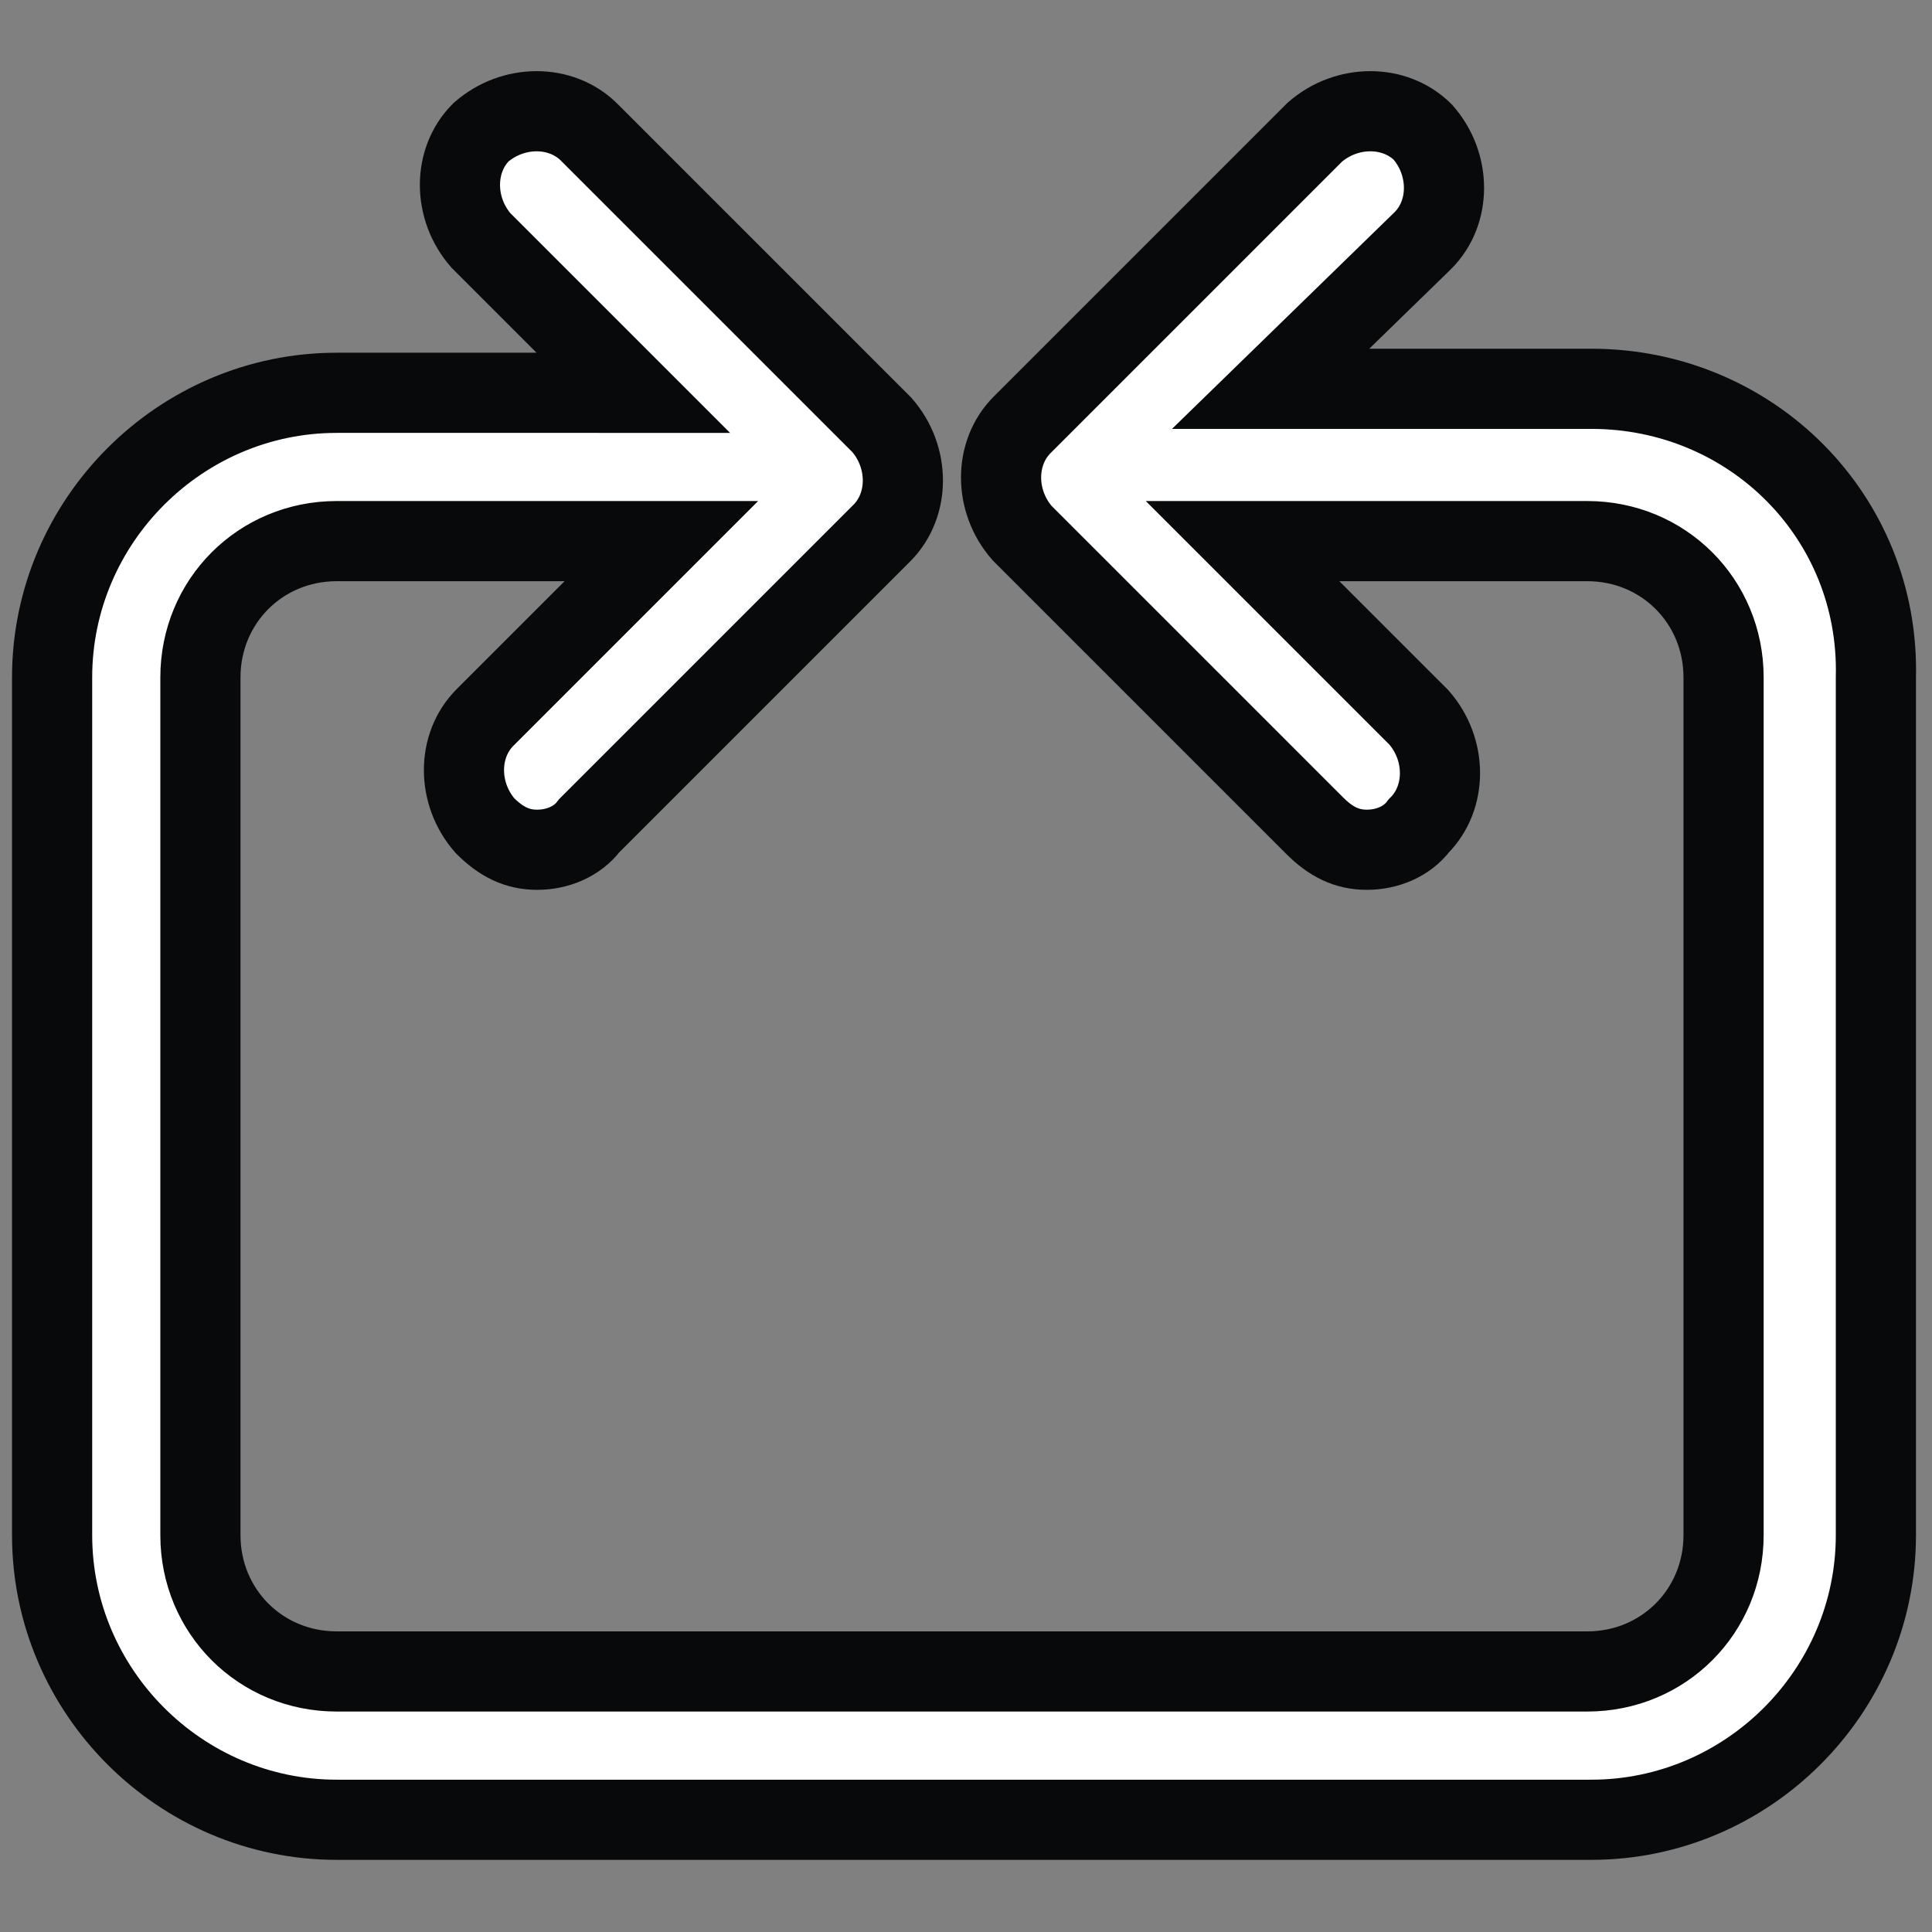 <?xml version="1.0" encoding="utf-8"?>
<!-- Generator: Adobe Illustrator 21.0.0, SVG Export Plug-In . SVG Version: 6.00 Build 0)  -->
<svg version="1.1" id="Capa_1" xmlns="http://www.w3.org/2000/svg" xmlns:xlink="http://www.w3.org/1999/xlink" x="0px" y="0px"
	 width="48.2px" height="48.2px" viewBox="0 0 48.2 48.2" style="enable-background:new 0 0 48.2 48.2;" xml:space="preserve">
<rect x="0" y="0" width="48.2" height="48.2" fill="#808080" stroke="none"/>
<style type="text/css">
	.st0{fill:#FFFFFF;stroke:#08090A;stroke-width:2;stroke-miterlimit:10;}
</style>
<path class="st0" d="M39.7,9.7h-8L35.5,6c0.7-0.7,0.7-1.9,0-2.7c-0.7-0.7-1.9-0.7-2.7,0l-7.3,7.3c-0.7,0.7-0.7,1.9,0,2.7l7.3,7.3
	c0.4,0.4,0.8,0.6,1.3,0.6c0.5,0,1-0.2,1.3-0.6c0.7-0.7,0.7-1.9,0-2.7l-4.4-4.4h8.6c1.9,0,3.4,1.5,3.4,3.4v21.4
	c0,1.9-1.5,3.4-3.4,3.4H8.4c-1.9,0-3.4-1.5-3.4-3.4V16.9c0-1.9,1.5-3.4,3.4-3.4h8.1l-4.4,4.4c-0.7,0.7-0.7,1.9,0,2.7
	c0.4,0.4,0.8,0.6,1.3,0.6c0.5,0,1-0.2,1.3-0.6l7.3-7.3c0.7-0.7,0.7-1.9,0-2.7l-7.3-7.3c-0.7-0.7-1.9-0.7-2.7,0
	c-0.7,0.7-0.7,1.9,0,2.7l3.8,3.8H8.4c-3.9,0-7.1,3.2-7.1,7.1v21.4c0,3.9,3.2,7.1,7.1,7.1h31.3c3.9,0,7.1-3.2,7.1-7.1V16.9
	C46.9,12.9,43.7,9.7,39.7,9.7z"/>
</svg>

